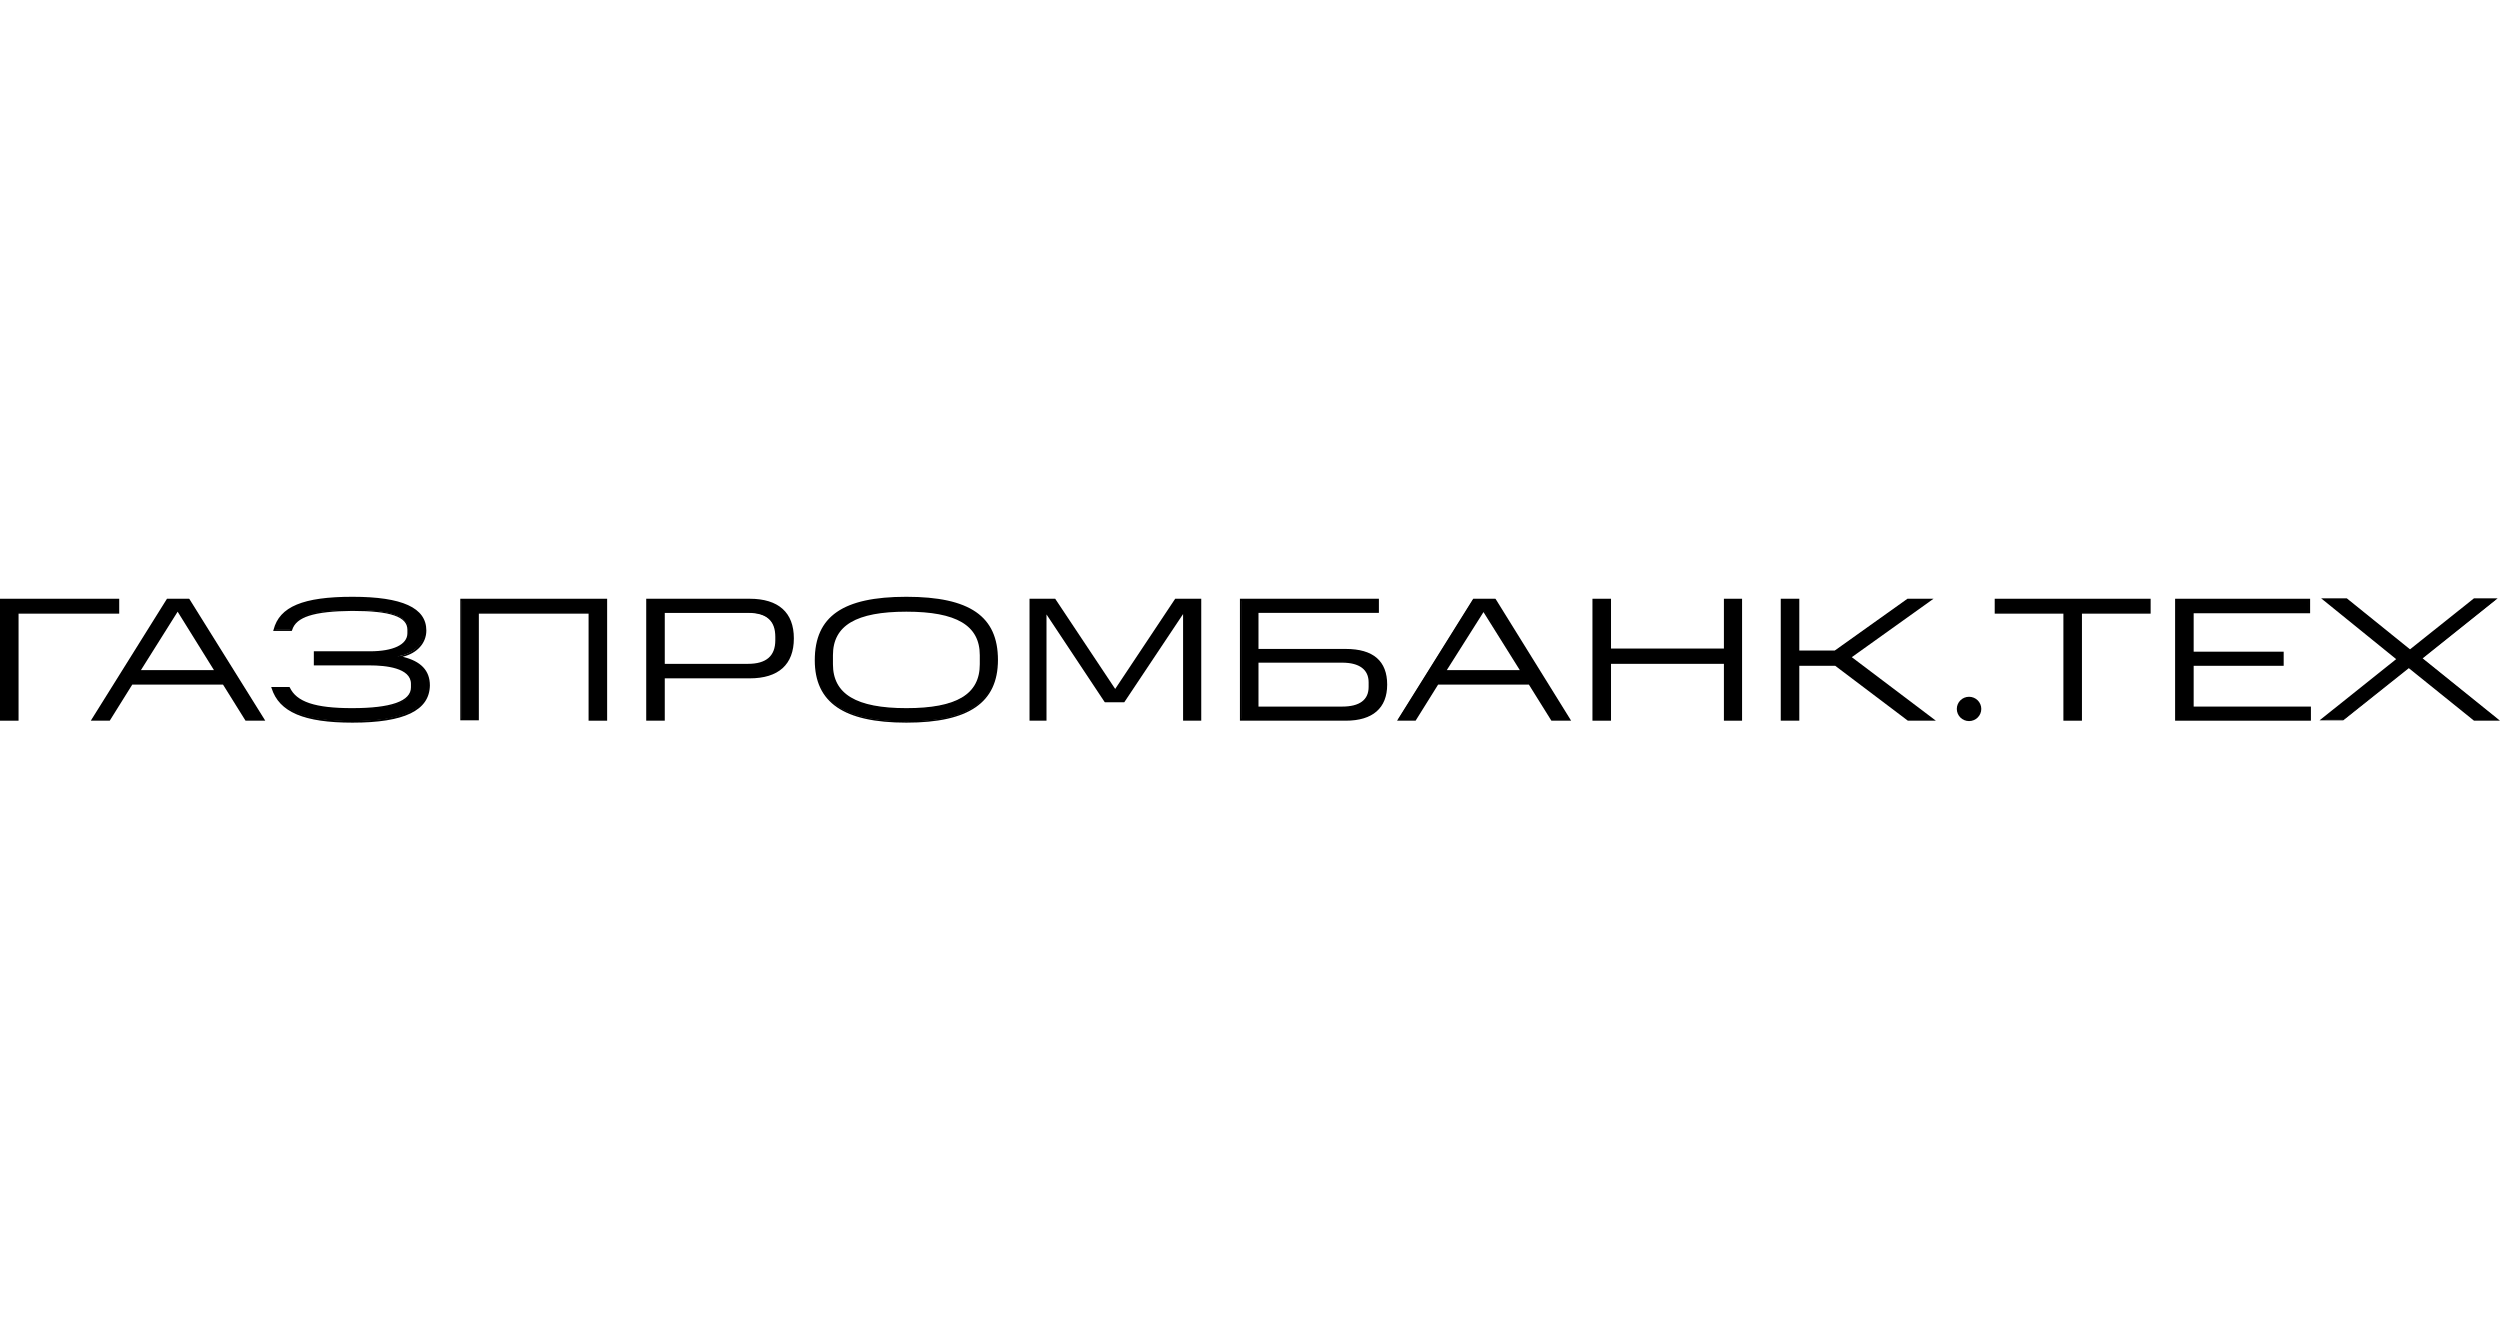 <?xml version="1.0" encoding="UTF-8"?> <svg xmlns="http://www.w3.org/2000/svg" width="1152" height="608" viewBox="0 0 1152 608" fill="none"><g clip-path="url(#clip0_932_591)"><path d="M54.389 276.265V282.408H8.185V331.555H0.363V276.265H54.389Z" fill="black"></path><path d="M8.55 332.097H0V275.903H54.935V282.769H8.55V332.097ZM0.91 331.193H7.64V282.047H54.026V276.807H0.91V331.193Z" fill="black"></path><path d="M86.951 276.265L121.513 331.555H113.327L102.959 314.931H60.575L50.206 331.555H42.566L77.128 276.265H86.951ZM99.32 309.15L81.858 281.143L64.213 309.15H99.32Z" fill="black"></path><path d="M122.24 332.097H113.144L102.776 315.474H60.938L50.569 332.097H41.838L76.945 275.903H87.132L87.314 276.084L122.24 332.097ZM113.69 331.193H120.784L86.586 276.807H77.309L43.293 331.193H49.842L60.21 314.57H103.14L113.69 331.193ZM100.047 309.692H63.484L81.857 280.24L100.047 309.692ZM64.94 308.788H98.592L81.857 281.866L64.94 308.788Z" fill="black"></path><path d="M133.154 316.919C136.428 323.966 145.523 326.676 162.44 326.676C180.449 326.676 189.908 323.424 189.908 316.738V315.112C189.908 309.33 183.177 306.259 170.444 306.259H144.977V300.657H170.444C180.994 300.657 188.089 297.766 188.089 291.804V290.178C188.089 283.131 178.266 281.143 162.258 281.143C145.705 281.143 136.246 283.312 134.063 290.178H126.423C129.334 279.517 140.794 275.361 162.258 275.361C184.996 275.361 195.729 280.421 195.729 290.358C195.729 297.044 190.272 301.38 183.177 302.464C191.181 303.91 197.366 307.523 197.366 315.654C197.366 327.037 185.542 332.277 162.258 332.277C140.794 332.277 128.788 327.941 125.514 316.558H133.154V316.919Z" fill="black"></path><path d="M162.441 333C140.067 333 128.607 328.121 125.151 317.1L124.969 316.558H133.336L133.518 316.738C136.611 323.424 145.16 326.315 162.259 326.315C180.268 326.315 189.363 323.062 189.363 316.738V315.112C189.363 307.704 177.539 306.62 170.445 306.62H144.614V300.115H170.445C181.177 300.115 187.726 297.044 187.726 291.804V290.178C187.726 284.215 180.086 281.505 162.259 281.505C144.796 281.685 136.429 284.215 134.61 290.358L134.428 290.72H125.878L126.06 290.178C128.789 279.517 139.703 275 162.441 275C185.361 275 196.457 280.059 196.457 290.539C196.457 296.321 192.273 301.019 185.543 302.645C193.91 304.632 198.094 308.969 198.094 315.835C197.912 327.399 186.271 333 162.441 333ZM126.06 317.28C129.516 327.579 140.613 332.097 162.259 332.097C185.543 332.097 197.003 326.857 197.003 315.835C197.003 308.969 192.273 304.813 183.178 303.187L180.813 302.826L183.178 302.464C190.636 301.199 195.366 296.682 195.366 290.72C195.366 280.782 184.633 276.084 162.259 276.084C140.431 276.084 129.88 280.24 126.97 289.997H133.7C136.065 283.492 144.251 280.963 162.259 280.963C180.631 280.963 188.453 283.854 188.453 290.539V291.984C188.453 297.766 181.723 301.199 170.263 301.199H145.524V305.717H170.445C186.816 305.717 190.272 310.776 190.272 315.112V316.558C190.272 323.424 180.813 327.037 162.259 327.037C144.978 327.037 136.065 324.146 132.791 317.28H126.06Z" fill="black"></path><path d="M279.403 276.265V331.555H271.763V282.408H220.285V331.555H212.645V276.265H279.403Z" fill="black"></path><path d="M279.768 332.097H271.219V282.769H220.649V331.916H212.1V275.903H279.768V332.097ZM272.128 331.193H278.858V276.807H212.827V331.193H219.558V282.047H271.946V331.193H272.128Z" fill="black"></path><path d="M345.254 276.265C359.079 276.265 365.081 283.131 365.081 294.153C365.081 305.174 359.079 312.221 345.254 312.221H305.781V331.555H298.141V276.265H345.254ZM357.623 293.611C357.623 286.383 353.803 282.227 344.708 282.227H305.963V306.439H344.708C353.803 306.439 357.623 302.283 357.623 295.237V293.611Z" fill="black"></path><path d="M306.327 332.097H297.777V275.903H345.436C358.715 275.903 365.81 282.227 365.81 294.153C365.81 306.259 358.715 312.583 345.436 312.583H306.327V332.097ZM298.505 331.193H305.235V311.86H345.072C357.806 311.86 364.536 305.717 364.536 294.333C364.536 282.769 357.988 276.807 345.072 276.807H298.323V331.193H298.505ZM344.709 306.801H305.417V281.685H344.709C353.622 281.685 357.988 285.66 357.988 293.43V295.056C357.988 302.826 353.44 306.801 344.709 306.801ZM306.327 305.897H344.709C353.076 305.897 357.26 302.283 357.26 295.056V293.43C357.26 286.022 353.258 282.408 344.709 282.408H306.327V305.897Z" fill="black"></path><path d="M417.652 275.361C445.12 275.361 459.49 283.312 459.49 304.09C459.49 324.146 445.12 332.458 417.652 332.458C390.185 332.458 375.814 324.146 375.814 304.09C375.814 283.312 390.185 275.361 417.652 275.361ZM451.85 301.922C451.85 287.648 440.39 281.324 417.652 281.324C394.914 281.324 383.454 287.467 383.454 301.922V306.078C383.454 320.352 394.914 326.676 417.652 326.676C440.39 326.676 451.85 320.352 451.85 306.078V301.922Z" fill="black"></path><path d="M417.653 333C388.912 333 375.451 323.785 375.451 304.271C375.451 284.034 388.366 275 417.653 275C446.94 275 459.855 284.034 459.855 304.09C459.855 323.785 446.394 333 417.653 333ZM417.653 275.903C389.094 275.903 376.179 284.576 376.179 304.271C376.179 323.424 389.276 332.277 417.653 332.277C446.03 332.277 459.127 323.424 459.127 304.271C458.945 284.576 446.212 275.903 417.653 275.903ZM417.653 327.037C394.369 327.037 382.909 320.171 382.909 306.078V301.922C382.909 287.648 394.005 280.963 417.653 280.963C441.301 280.963 452.397 287.648 452.397 301.922V306.078C452.215 320.171 440.937 327.037 417.653 327.037ZM417.653 281.866C394.551 281.866 383.819 288.19 383.819 301.922V306.078C383.819 319.81 394.551 326.315 417.653 326.315C440.755 326.315 451.487 319.991 451.487 306.078V301.922C451.487 288.19 440.755 281.866 417.653 281.866Z" fill="black"></path><path d="M545.53 281.505L517.881 323.243H509.331L481.682 281.685V331.555H474.77V276.265H486.048L513.879 318.184L541.892 276.265H553.17V331.555H545.53V281.505Z" fill="black"></path><path d="M553.535 332.097H545.167V282.95L518.063 323.604H509.15L508.968 323.424L482.228 283.131V332.097H474.406V275.903H486.23L513.88 317.461L541.529 275.903H553.535V332.097ZM545.895 331.193H552.625V276.807H542.075L513.88 319.087L513.516 318.545L485.684 276.807H475.134V331.193H481.137V280.24L509.514 322.701H517.518L545.895 280.059V331.193Z" fill="black"></path><path d="M635.027 276.265V282.047H579.546V299.393H620.111C633.026 299.393 638.847 305.174 638.847 315.474C638.847 325.592 633.026 331.735 620.111 331.735H571.906V276.265H635.027ZM631.025 314.389C631.025 308.969 627.387 304.994 618.474 304.994H579.546V325.953H618.474C627.569 325.953 631.025 321.978 631.025 316.377V314.389Z" fill="black"></path><path d="M620.112 332.097H571.361V275.903H635.392V282.408H579.911V299.031H620.112C632.845 299.031 639.212 304.632 639.212 315.474C639.212 326.315 632.481 332.097 620.112 332.097ZM572.271 331.193H620.112C632.117 331.193 638.302 325.953 638.302 315.474C638.302 305.174 632.117 299.935 620.112 299.935H579.001V281.505H634.482V276.807H572.089V331.193H572.271ZM618.475 326.495H579.001V304.632H618.475C629.753 304.632 631.572 310.776 631.572 314.389V316.558C631.572 321.075 629.207 326.495 618.475 326.495ZM579.911 325.592H618.475C626.478 325.592 630.662 322.52 630.662 316.558V314.389C630.662 308.607 626.478 305.355 618.475 305.355H579.911V325.592Z" fill="black"></path><path d="M688.689 276.265L723.251 331.555H715.065L704.697 314.931H662.313L651.945 331.555H644.305L678.867 276.265H688.689ZM701.059 309.15L683.596 281.143L665.951 309.15H701.059Z" fill="black"></path><path d="M723.98 332.097H714.884L704.516 315.474H662.678L652.309 332.097H643.76L678.867 275.903H689.054L689.236 276.084L723.98 332.097ZM715.248 331.193H722.342L688.326 276.807H679.049L645.033 331.193H651.582L661.95 314.57H704.88L715.248 331.193ZM701.787 309.692H665.043L683.415 280.421L701.787 309.692ZM666.68 308.788H700.332L683.597 282.047L666.68 308.788Z" fill="black"></path><path d="M741.806 276.265V299.212H794.558V276.265H802.198V331.555H794.558V305.355H741.806V331.555H734.166V276.265H741.806Z" fill="black"></path><path d="M802.744 332.097H794.377V305.897H742.352V332.097H733.803V275.903H742.352V298.85H794.377V275.903H802.744V332.097ZM795.105 331.193H801.835V276.807H795.105V299.754H741.443V276.807H734.712V331.193H741.443V304.994H795.105V331.193Z" fill="black"></path><path d="M889.693 276.265L852.585 302.826L890.603 331.555H879.325L845.855 306.259H828.574V331.555H820.934V276.265H828.574V300.115H845.491L878.961 276.265H889.693Z" fill="black"></path><path d="M892.059 332.097H879.325H879.143L845.673 306.801H829.12V332.097H820.57V275.903H829.12V299.754H845.491L878.962 275.903H890.967L853.313 302.826L892.059 332.097ZM879.507 331.193H889.33L851.858 302.826L888.421 276.807H879.325L845.855 300.657H828.392V276.807H821.662V331.193H828.392V305.897H846.219H846.401L879.507 331.193Z" fill="black"></path><path d="M919.525 282.408V276.265H990.468V282.408H958.817V331.555H951.177V282.408H919.525Z" fill="black"></path><path d="M959.363 332.097H950.814V282.769H919.162V275.903H991.014V282.769H959.363V332.097ZM951.723 331.193H958.454V282.047H990.105V276.807H920.072V282.047H951.723V331.193Z" fill="black"></path><path d="M1063.96 276.265V282.047H1010.3V300.657H1051.77V306.439H1010.3V325.953H1064.32V331.735H1002.66V276.265H1063.96Z" fill="black"></path><path d="M1064.87 332.097H1002.29V275.903H1064.5V282.589H1010.84V300.296H1052.32V306.801H1010.84V325.592H1064.87V332.097ZM1003.2 331.193H1063.96V326.315H1009.93V305.897H1051.41V301.019H1009.93V281.685H1063.59V276.807H1003.2V331.193Z" fill="black"></path><path d="M1110.16 307.343L1079.97 331.555H1070.32L1105.07 303.729L1071.05 276.265H1081.6L1110.89 299.935L1140.36 276.265H1150L1115.98 303.368L1150.91 331.555H1140.36L1110.16 307.343Z" fill="black"></path><path d="M1152 332.097H1139.99L1139.81 331.916L1109.98 307.885L1079.78 331.916H1068.87L1104.16 303.729L1069.6 275.723H1081.42L1110.53 299.212L1139.99 275.723H1150.91L1116.35 303.368L1152 332.097ZM1140.36 331.193H1149.63L1115.07 303.548L1148.73 276.807H1140.54L1110.89 300.657L1081.42 276.807H1072.33L1105.8 303.91L1105.43 304.271L1071.6 331.374H1079.78L1110.16 306.981L1110.34 307.162L1140.36 331.193Z" fill="black"></path><path d="M907.338 332.277C910.453 332.277 912.977 329.769 912.977 326.676C912.977 323.583 910.453 321.075 907.338 321.075C904.224 321.075 901.699 323.583 901.699 326.676C901.699 329.769 904.224 332.277 907.338 332.277Z" fill="black"></path></g><defs><clipPath id="clip0_932_591"><rect width="1152" height="58" fill="white" transform="translate(0 275)"></rect></clipPath></defs></svg> 